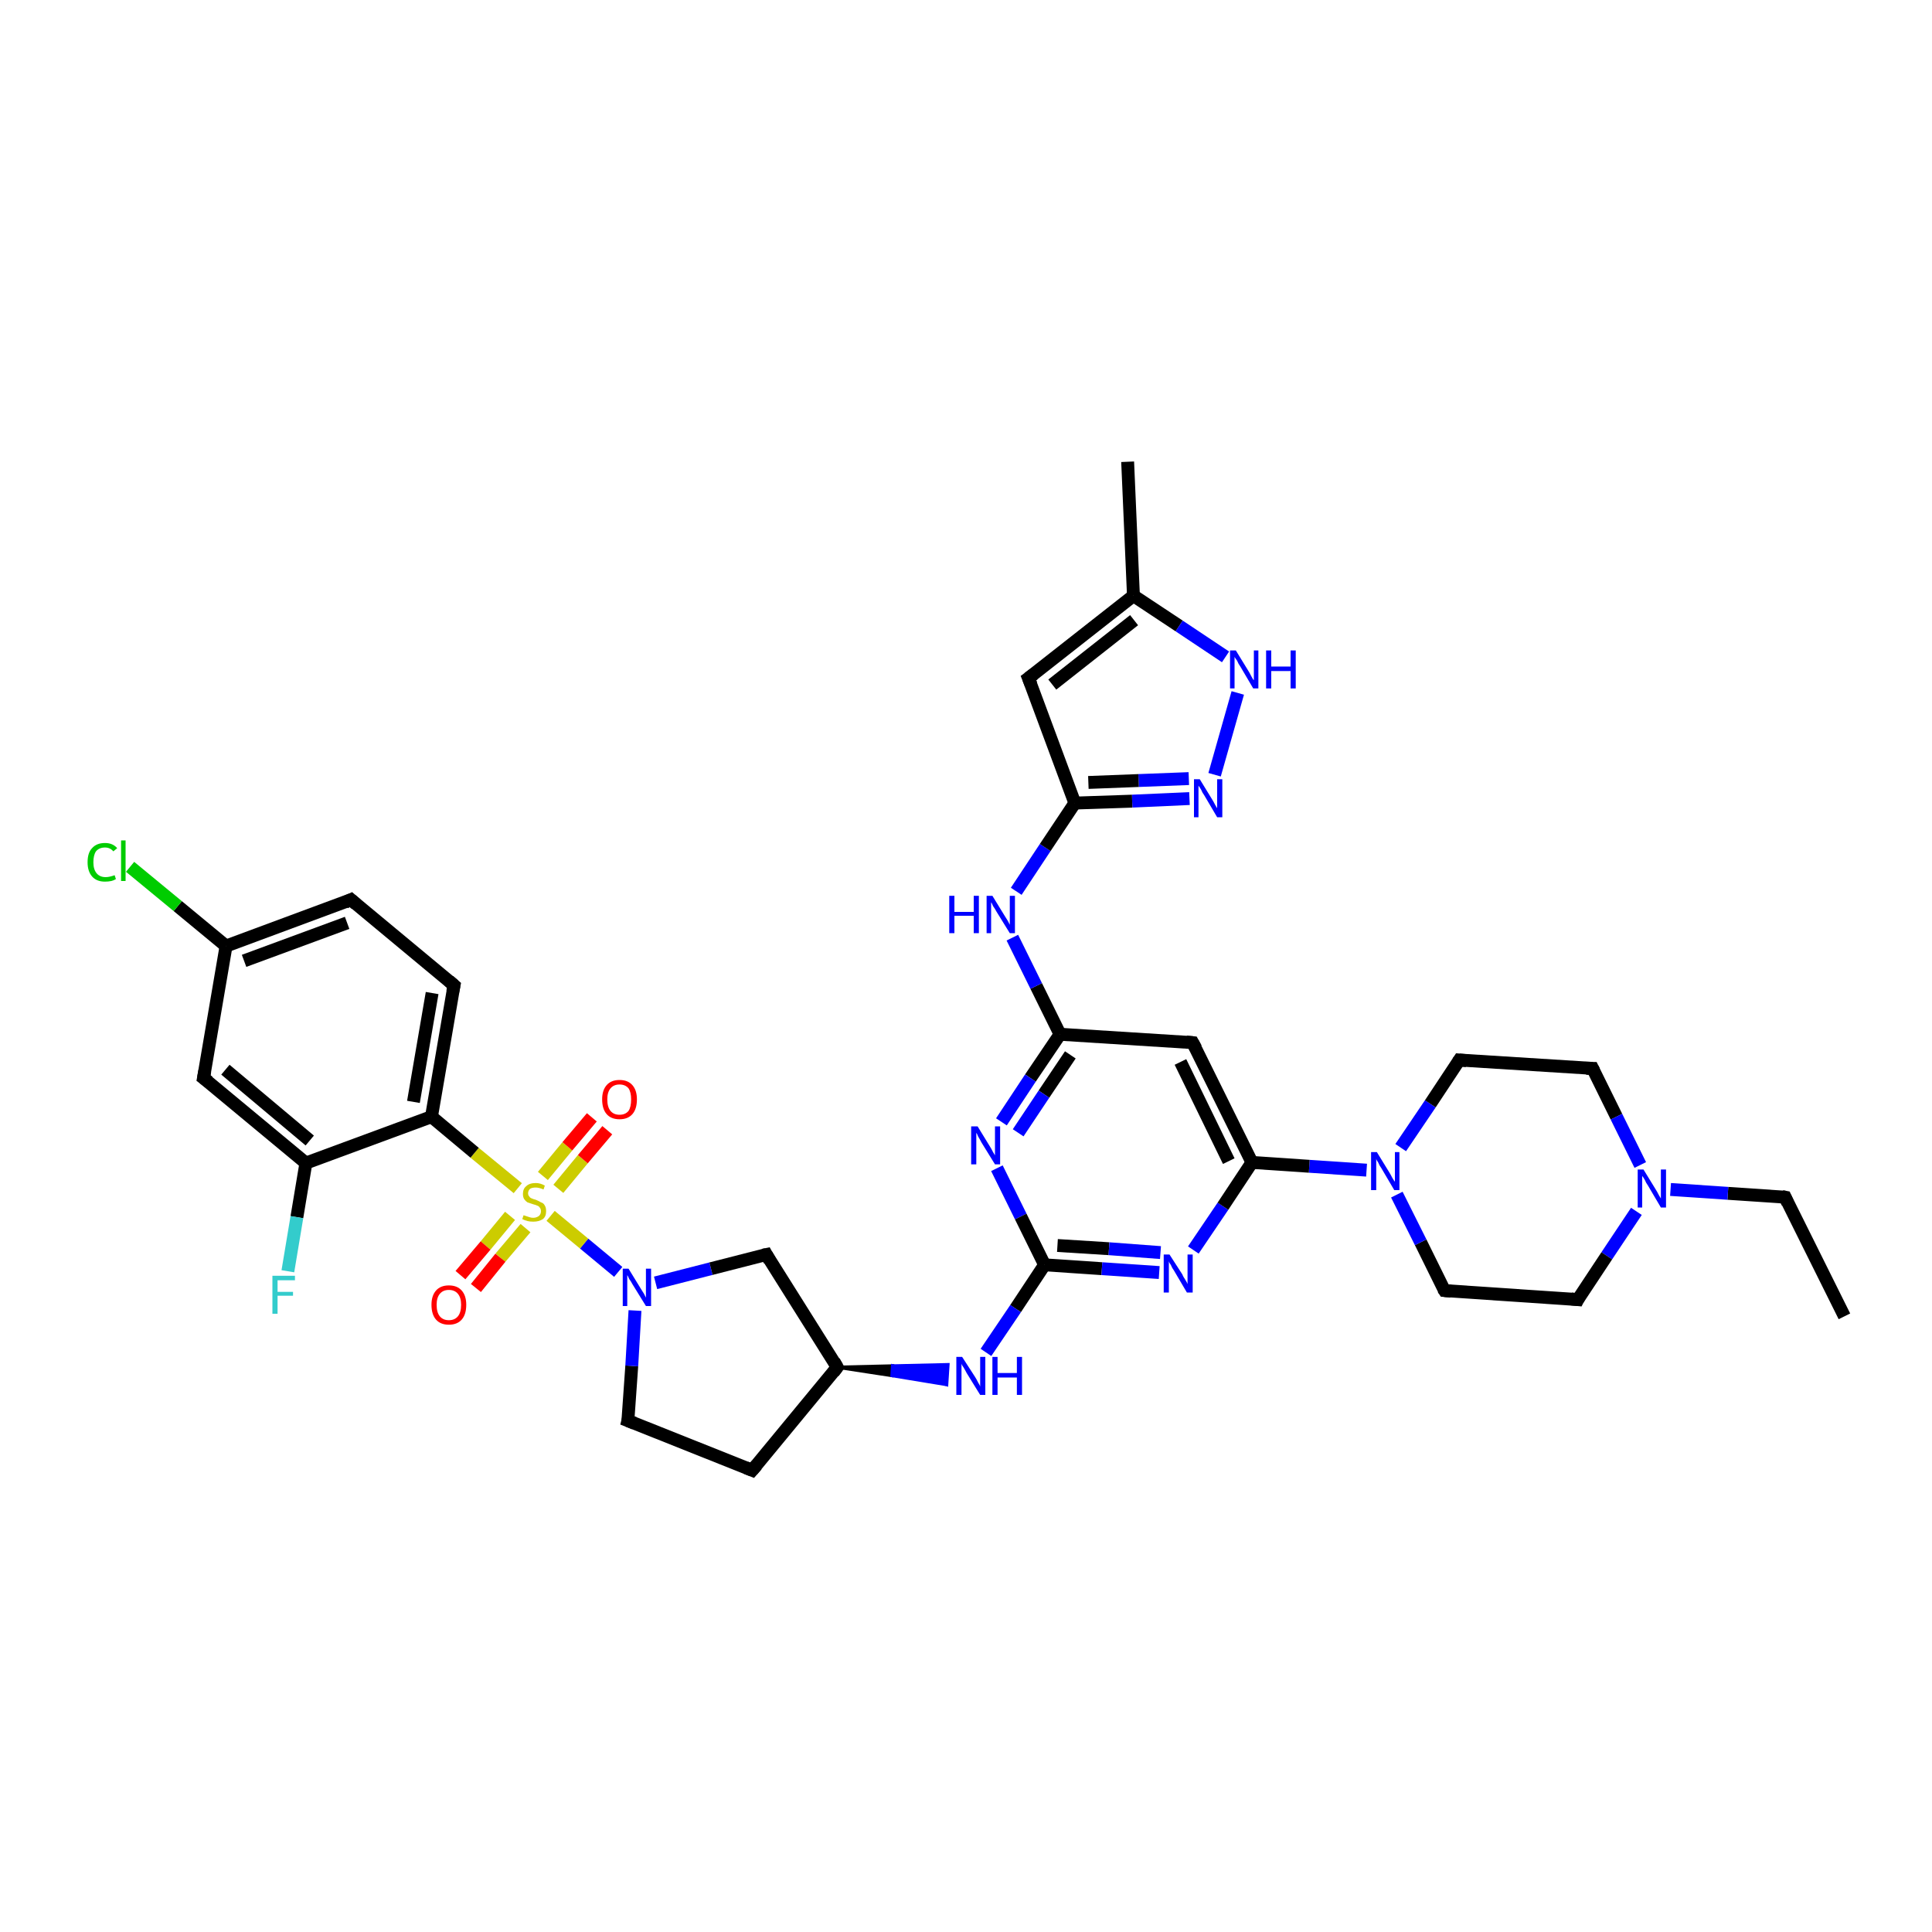 <?xml version='1.0' encoding='iso-8859-1'?>
<svg version='1.1' baseProfile='full'
              xmlns='http://www.w3.org/2000/svg'
                      xmlns:rdkit='http://www.rdkit.org/xml'
                      xmlns:xlink='http://www.w3.org/1999/xlink'
                  xml:space='preserve'
width='300px' height='300px' viewBox='0 0 300 300'>
<!-- END OF HEADER -->
<rect style='opacity:1.0;fill:#FFFFFF;stroke:none' width='300.0' height='300.0' x='0.0' y='0.0'> </rect>
<path class='bond-0 atom-0 atom-1' d='M 286.4,204.4 L 277.2,185.9' style='fill:none;fill-rule:evenodd;stroke:#000000;stroke-width:2.0px;stroke-linecap:butt;stroke-linejoin:miter;stroke-opacity:1' />
<path class='bond-1 atom-1 atom-2' d='M 277.2,185.9 L 268.3,185.3' style='fill:none;fill-rule:evenodd;stroke:#000000;stroke-width:2.0px;stroke-linecap:butt;stroke-linejoin:miter;stroke-opacity:1' />
<path class='bond-1 atom-1 atom-2' d='M 268.3,185.3 L 259.4,184.7' style='fill:none;fill-rule:evenodd;stroke:#0000FF;stroke-width:2.0px;stroke-linecap:butt;stroke-linejoin:miter;stroke-opacity:1' />
<path class='bond-2 atom-2 atom-3' d='M 254.1,188.1 L 249.5,195.0' style='fill:none;fill-rule:evenodd;stroke:#0000FF;stroke-width:2.0px;stroke-linecap:butt;stroke-linejoin:miter;stroke-opacity:1' />
<path class='bond-2 atom-2 atom-3' d='M 249.5,195.0 L 245.0,201.8' style='fill:none;fill-rule:evenodd;stroke:#000000;stroke-width:2.0px;stroke-linecap:butt;stroke-linejoin:miter;stroke-opacity:1' />
<path class='bond-3 atom-3 atom-4' d='M 245.0,201.8 L 224.3,200.4' style='fill:none;fill-rule:evenodd;stroke:#000000;stroke-width:2.0px;stroke-linecap:butt;stroke-linejoin:miter;stroke-opacity:1' />
<path class='bond-4 atom-4 atom-5' d='M 224.3,200.4 L 220.6,192.9' style='fill:none;fill-rule:evenodd;stroke:#000000;stroke-width:2.0px;stroke-linecap:butt;stroke-linejoin:miter;stroke-opacity:1' />
<path class='bond-4 atom-4 atom-5' d='M 220.6,192.9 L 216.9,185.5' style='fill:none;fill-rule:evenodd;stroke:#0000FF;stroke-width:2.0px;stroke-linecap:butt;stroke-linejoin:miter;stroke-opacity:1' />
<path class='bond-5 atom-5 atom-6' d='M 212.2,181.7 L 203.3,181.1' style='fill:none;fill-rule:evenodd;stroke:#0000FF;stroke-width:2.0px;stroke-linecap:butt;stroke-linejoin:miter;stroke-opacity:1' />
<path class='bond-5 atom-5 atom-6' d='M 203.3,181.1 L 194.4,180.5' style='fill:none;fill-rule:evenodd;stroke:#000000;stroke-width:2.0px;stroke-linecap:butt;stroke-linejoin:miter;stroke-opacity:1' />
<path class='bond-6 atom-6 atom-7' d='M 194.4,180.5 L 185.2,161.9' style='fill:none;fill-rule:evenodd;stroke:#000000;stroke-width:2.0px;stroke-linecap:butt;stroke-linejoin:miter;stroke-opacity:1' />
<path class='bond-6 atom-6 atom-7' d='M 190.8,180.3 L 183.3,164.9' style='fill:none;fill-rule:evenodd;stroke:#000000;stroke-width:2.0px;stroke-linecap:butt;stroke-linejoin:miter;stroke-opacity:1' />
<path class='bond-7 atom-7 atom-8' d='M 185.2,161.9 L 164.6,160.6' style='fill:none;fill-rule:evenodd;stroke:#000000;stroke-width:2.0px;stroke-linecap:butt;stroke-linejoin:miter;stroke-opacity:1' />
<path class='bond-8 atom-8 atom-9' d='M 164.6,160.6 L 160.9,153.1' style='fill:none;fill-rule:evenodd;stroke:#000000;stroke-width:2.0px;stroke-linecap:butt;stroke-linejoin:miter;stroke-opacity:1' />
<path class='bond-8 atom-8 atom-9' d='M 160.9,153.1 L 157.2,145.6' style='fill:none;fill-rule:evenodd;stroke:#0000FF;stroke-width:2.0px;stroke-linecap:butt;stroke-linejoin:miter;stroke-opacity:1' />
<path class='bond-9 atom-9 atom-10' d='M 157.8,138.4 L 162.3,131.6' style='fill:none;fill-rule:evenodd;stroke:#0000FF;stroke-width:2.0px;stroke-linecap:butt;stroke-linejoin:miter;stroke-opacity:1' />
<path class='bond-9 atom-9 atom-10' d='M 162.3,131.6 L 166.9,124.7' style='fill:none;fill-rule:evenodd;stroke:#000000;stroke-width:2.0px;stroke-linecap:butt;stroke-linejoin:miter;stroke-opacity:1' />
<path class='bond-10 atom-10 atom-11' d='M 166.9,124.7 L 159.7,105.3' style='fill:none;fill-rule:evenodd;stroke:#000000;stroke-width:2.0px;stroke-linecap:butt;stroke-linejoin:miter;stroke-opacity:1' />
<path class='bond-11 atom-11 atom-12' d='M 159.7,105.3 L 176.0,92.5' style='fill:none;fill-rule:evenodd;stroke:#000000;stroke-width:2.0px;stroke-linecap:butt;stroke-linejoin:miter;stroke-opacity:1' />
<path class='bond-11 atom-11 atom-12' d='M 163.4,106.3 L 176.1,96.3' style='fill:none;fill-rule:evenodd;stroke:#000000;stroke-width:2.0px;stroke-linecap:butt;stroke-linejoin:miter;stroke-opacity:1' />
<path class='bond-12 atom-12 atom-13' d='M 176.0,92.5 L 175.1,71.7' style='fill:none;fill-rule:evenodd;stroke:#000000;stroke-width:2.0px;stroke-linecap:butt;stroke-linejoin:miter;stroke-opacity:1' />
<path class='bond-13 atom-12 atom-14' d='M 176.0,92.5 L 183.1,97.2' style='fill:none;fill-rule:evenodd;stroke:#000000;stroke-width:2.0px;stroke-linecap:butt;stroke-linejoin:miter;stroke-opacity:1' />
<path class='bond-13 atom-12 atom-14' d='M 183.1,97.2 L 190.3,102.0' style='fill:none;fill-rule:evenodd;stroke:#0000FF;stroke-width:2.0px;stroke-linecap:butt;stroke-linejoin:miter;stroke-opacity:1' />
<path class='bond-14 atom-14 atom-15' d='M 192.2,107.6 L 188.6,120.3' style='fill:none;fill-rule:evenodd;stroke:#0000FF;stroke-width:2.0px;stroke-linecap:butt;stroke-linejoin:miter;stroke-opacity:1' />
<path class='bond-15 atom-8 atom-16' d='M 164.6,160.6 L 160.0,167.4' style='fill:none;fill-rule:evenodd;stroke:#000000;stroke-width:2.0px;stroke-linecap:butt;stroke-linejoin:miter;stroke-opacity:1' />
<path class='bond-15 atom-8 atom-16' d='M 160.0,167.4 L 155.5,174.2' style='fill:none;fill-rule:evenodd;stroke:#0000FF;stroke-width:2.0px;stroke-linecap:butt;stroke-linejoin:miter;stroke-opacity:1' />
<path class='bond-15 atom-8 atom-16' d='M 166.2,163.8 L 162.1,169.9' style='fill:none;fill-rule:evenodd;stroke:#000000;stroke-width:2.0px;stroke-linecap:butt;stroke-linejoin:miter;stroke-opacity:1' />
<path class='bond-15 atom-8 atom-16' d='M 162.1,169.9 L 158.1,175.9' style='fill:none;fill-rule:evenodd;stroke:#0000FF;stroke-width:2.0px;stroke-linecap:butt;stroke-linejoin:miter;stroke-opacity:1' />
<path class='bond-16 atom-16 atom-17' d='M 154.8,181.4 L 158.5,188.9' style='fill:none;fill-rule:evenodd;stroke:#0000FF;stroke-width:2.0px;stroke-linecap:butt;stroke-linejoin:miter;stroke-opacity:1' />
<path class='bond-16 atom-16 atom-17' d='M 158.5,188.9 L 162.2,196.4' style='fill:none;fill-rule:evenodd;stroke:#000000;stroke-width:2.0px;stroke-linecap:butt;stroke-linejoin:miter;stroke-opacity:1' />
<path class='bond-17 atom-17 atom-18' d='M 162.2,196.4 L 157.7,203.2' style='fill:none;fill-rule:evenodd;stroke:#000000;stroke-width:2.0px;stroke-linecap:butt;stroke-linejoin:miter;stroke-opacity:1' />
<path class='bond-17 atom-17 atom-18' d='M 157.7,203.2 L 153.1,210.0' style='fill:none;fill-rule:evenodd;stroke:#0000FF;stroke-width:2.0px;stroke-linecap:butt;stroke-linejoin:miter;stroke-opacity:1' />
<path class='bond-18 atom-19 atom-18' d='M 130.0,212.3 L 138.6,212.1 L 138.5,213.6 Z' style='fill:#000000;fill-rule:evenodd;fill-opacity:1;stroke:#000000;stroke-width:0.5px;stroke-linecap:butt;stroke-linejoin:miter;stroke-opacity:1;' />
<path class='bond-18 atom-19 atom-18' d='M 138.6,212.1 L 147.0,215.0 L 147.2,211.9 Z' style='fill:#0000FF;fill-rule:evenodd;fill-opacity:1;stroke:#0000FF;stroke-width:0.5px;stroke-linecap:butt;stroke-linejoin:miter;stroke-opacity:1;' />
<path class='bond-18 atom-19 atom-18' d='M 138.6,212.1 L 138.5,213.6 L 147.0,215.0 Z' style='fill:#0000FF;fill-rule:evenodd;fill-opacity:1;stroke:#0000FF;stroke-width:0.5px;stroke-linecap:butt;stroke-linejoin:miter;stroke-opacity:1;' />
<path class='bond-19 atom-19 atom-20' d='M 130.0,212.3 L 116.8,228.3' style='fill:none;fill-rule:evenodd;stroke:#000000;stroke-width:2.0px;stroke-linecap:butt;stroke-linejoin:miter;stroke-opacity:1' />
<path class='bond-20 atom-20 atom-21' d='M 116.8,228.3 L 97.5,220.6' style='fill:none;fill-rule:evenodd;stroke:#000000;stroke-width:2.0px;stroke-linecap:butt;stroke-linejoin:miter;stroke-opacity:1' />
<path class='bond-21 atom-21 atom-22' d='M 97.5,220.6 L 98.1,212.1' style='fill:none;fill-rule:evenodd;stroke:#000000;stroke-width:2.0px;stroke-linecap:butt;stroke-linejoin:miter;stroke-opacity:1' />
<path class='bond-21 atom-21 atom-22' d='M 98.1,212.1 L 98.6,203.5' style='fill:none;fill-rule:evenodd;stroke:#0000FF;stroke-width:2.0px;stroke-linecap:butt;stroke-linejoin:miter;stroke-opacity:1' />
<path class='bond-22 atom-22 atom-23' d='M 96.0,197.5 L 90.7,193.1' style='fill:none;fill-rule:evenodd;stroke:#0000FF;stroke-width:2.0px;stroke-linecap:butt;stroke-linejoin:miter;stroke-opacity:1' />
<path class='bond-22 atom-22 atom-23' d='M 90.7,193.1 L 85.5,188.8' style='fill:none;fill-rule:evenodd;stroke:#CCCC00;stroke-width:2.0px;stroke-linecap:butt;stroke-linejoin:miter;stroke-opacity:1' />
<path class='bond-23 atom-23 atom-24' d='M 79.2,188.8 L 75.4,193.4' style='fill:none;fill-rule:evenodd;stroke:#CCCC00;stroke-width:2.0px;stroke-linecap:butt;stroke-linejoin:miter;stroke-opacity:1' />
<path class='bond-23 atom-23 atom-24' d='M 75.4,193.4 L 71.5,198.0' style='fill:none;fill-rule:evenodd;stroke:#FF0000;stroke-width:2.0px;stroke-linecap:butt;stroke-linejoin:miter;stroke-opacity:1' />
<path class='bond-23 atom-23 atom-24' d='M 81.6,190.7 L 77.7,195.3' style='fill:none;fill-rule:evenodd;stroke:#CCCC00;stroke-width:2.0px;stroke-linecap:butt;stroke-linejoin:miter;stroke-opacity:1' />
<path class='bond-23 atom-23 atom-24' d='M 77.7,195.3 L 73.9,200.0' style='fill:none;fill-rule:evenodd;stroke:#FF0000;stroke-width:2.0px;stroke-linecap:butt;stroke-linejoin:miter;stroke-opacity:1' />
<path class='bond-24 atom-23 atom-25' d='M 86.7,184.6 L 90.5,180.0' style='fill:none;fill-rule:evenodd;stroke:#CCCC00;stroke-width:2.0px;stroke-linecap:butt;stroke-linejoin:miter;stroke-opacity:1' />
<path class='bond-24 atom-23 atom-25' d='M 90.5,180.0 L 94.3,175.5' style='fill:none;fill-rule:evenodd;stroke:#FF0000;stroke-width:2.0px;stroke-linecap:butt;stroke-linejoin:miter;stroke-opacity:1' />
<path class='bond-24 atom-23 atom-25' d='M 84.3,182.6 L 88.1,178.0' style='fill:none;fill-rule:evenodd;stroke:#CCCC00;stroke-width:2.0px;stroke-linecap:butt;stroke-linejoin:miter;stroke-opacity:1' />
<path class='bond-24 atom-23 atom-25' d='M 88.1,178.0 L 91.9,173.5' style='fill:none;fill-rule:evenodd;stroke:#FF0000;stroke-width:2.0px;stroke-linecap:butt;stroke-linejoin:miter;stroke-opacity:1' />
<path class='bond-25 atom-23 atom-26' d='M 80.4,184.5 L 73.7,179.0' style='fill:none;fill-rule:evenodd;stroke:#CCCC00;stroke-width:2.0px;stroke-linecap:butt;stroke-linejoin:miter;stroke-opacity:1' />
<path class='bond-25 atom-23 atom-26' d='M 73.7,179.0 L 67.0,173.4' style='fill:none;fill-rule:evenodd;stroke:#000000;stroke-width:2.0px;stroke-linecap:butt;stroke-linejoin:miter;stroke-opacity:1' />
<path class='bond-26 atom-26 atom-27' d='M 67.0,173.4 L 70.5,153.0' style='fill:none;fill-rule:evenodd;stroke:#000000;stroke-width:2.0px;stroke-linecap:butt;stroke-linejoin:miter;stroke-opacity:1' />
<path class='bond-26 atom-26 atom-27' d='M 64.2,171.1 L 67.1,154.2' style='fill:none;fill-rule:evenodd;stroke:#000000;stroke-width:2.0px;stroke-linecap:butt;stroke-linejoin:miter;stroke-opacity:1' />
<path class='bond-27 atom-27 atom-28' d='M 70.5,153.0 L 54.5,139.7' style='fill:none;fill-rule:evenodd;stroke:#000000;stroke-width:2.0px;stroke-linecap:butt;stroke-linejoin:miter;stroke-opacity:1' />
<path class='bond-28 atom-28 atom-29' d='M 54.5,139.7 L 35.1,146.9' style='fill:none;fill-rule:evenodd;stroke:#000000;stroke-width:2.0px;stroke-linecap:butt;stroke-linejoin:miter;stroke-opacity:1' />
<path class='bond-28 atom-28 atom-29' d='M 53.9,143.3 L 37.9,149.2' style='fill:none;fill-rule:evenodd;stroke:#000000;stroke-width:2.0px;stroke-linecap:butt;stroke-linejoin:miter;stroke-opacity:1' />
<path class='bond-29 atom-29 atom-30' d='M 35.1,146.9 L 27.6,140.7' style='fill:none;fill-rule:evenodd;stroke:#000000;stroke-width:2.0px;stroke-linecap:butt;stroke-linejoin:miter;stroke-opacity:1' />
<path class='bond-29 atom-29 atom-30' d='M 27.6,140.7 L 20.2,134.6' style='fill:none;fill-rule:evenodd;stroke:#00CC00;stroke-width:2.0px;stroke-linecap:butt;stroke-linejoin:miter;stroke-opacity:1' />
<path class='bond-30 atom-29 atom-31' d='M 35.1,146.9 L 31.6,167.4' style='fill:none;fill-rule:evenodd;stroke:#000000;stroke-width:2.0px;stroke-linecap:butt;stroke-linejoin:miter;stroke-opacity:1' />
<path class='bond-31 atom-31 atom-32' d='M 31.6,167.4 L 47.5,180.6' style='fill:none;fill-rule:evenodd;stroke:#000000;stroke-width:2.0px;stroke-linecap:butt;stroke-linejoin:miter;stroke-opacity:1' />
<path class='bond-31 atom-31 atom-32' d='M 35.0,166.1 L 48.1,177.1' style='fill:none;fill-rule:evenodd;stroke:#000000;stroke-width:2.0px;stroke-linecap:butt;stroke-linejoin:miter;stroke-opacity:1' />
<path class='bond-32 atom-32 atom-33' d='M 47.5,180.6 L 46.1,189.0' style='fill:none;fill-rule:evenodd;stroke:#000000;stroke-width:2.0px;stroke-linecap:butt;stroke-linejoin:miter;stroke-opacity:1' />
<path class='bond-32 atom-32 atom-33' d='M 46.1,189.0 L 44.7,197.4' style='fill:none;fill-rule:evenodd;stroke:#33CCCC;stroke-width:2.0px;stroke-linecap:butt;stroke-linejoin:miter;stroke-opacity:1' />
<path class='bond-33 atom-22 atom-34' d='M 101.8,199.2 L 110.4,197.0' style='fill:none;fill-rule:evenodd;stroke:#0000FF;stroke-width:2.0px;stroke-linecap:butt;stroke-linejoin:miter;stroke-opacity:1' />
<path class='bond-33 atom-22 atom-34' d='M 110.4,197.0 L 119.0,194.8' style='fill:none;fill-rule:evenodd;stroke:#000000;stroke-width:2.0px;stroke-linecap:butt;stroke-linejoin:miter;stroke-opacity:1' />
<path class='bond-34 atom-17 atom-35' d='M 162.2,196.4 L 171.1,197.0' style='fill:none;fill-rule:evenodd;stroke:#000000;stroke-width:2.0px;stroke-linecap:butt;stroke-linejoin:miter;stroke-opacity:1' />
<path class='bond-34 atom-17 atom-35' d='M 171.1,197.0 L 180.0,197.6' style='fill:none;fill-rule:evenodd;stroke:#0000FF;stroke-width:2.0px;stroke-linecap:butt;stroke-linejoin:miter;stroke-opacity:1' />
<path class='bond-34 atom-17 atom-35' d='M 164.2,193.4 L 172.2,193.9' style='fill:none;fill-rule:evenodd;stroke:#000000;stroke-width:2.0px;stroke-linecap:butt;stroke-linejoin:miter;stroke-opacity:1' />
<path class='bond-34 atom-17 atom-35' d='M 172.2,193.9 L 180.2,194.5' style='fill:none;fill-rule:evenodd;stroke:#0000FF;stroke-width:2.0px;stroke-linecap:butt;stroke-linejoin:miter;stroke-opacity:1' />
<path class='bond-35 atom-5 atom-36' d='M 217.5,178.2 L 222.1,171.4' style='fill:none;fill-rule:evenodd;stroke:#0000FF;stroke-width:2.0px;stroke-linecap:butt;stroke-linejoin:miter;stroke-opacity:1' />
<path class='bond-35 atom-5 atom-36' d='M 222.1,171.4 L 226.6,164.6' style='fill:none;fill-rule:evenodd;stroke:#000000;stroke-width:2.0px;stroke-linecap:butt;stroke-linejoin:miter;stroke-opacity:1' />
<path class='bond-36 atom-36 atom-37' d='M 226.6,164.6 L 247.3,165.9' style='fill:none;fill-rule:evenodd;stroke:#000000;stroke-width:2.0px;stroke-linecap:butt;stroke-linejoin:miter;stroke-opacity:1' />
<path class='bond-37 atom-37 atom-2' d='M 247.3,165.9 L 251.0,173.4' style='fill:none;fill-rule:evenodd;stroke:#000000;stroke-width:2.0px;stroke-linecap:butt;stroke-linejoin:miter;stroke-opacity:1' />
<path class='bond-37 atom-37 atom-2' d='M 251.0,173.4 L 254.7,180.9' style='fill:none;fill-rule:evenodd;stroke:#0000FF;stroke-width:2.0px;stroke-linecap:butt;stroke-linejoin:miter;stroke-opacity:1' />
<path class='bond-38 atom-35 atom-6' d='M 185.3,194.1 L 189.9,187.3' style='fill:none;fill-rule:evenodd;stroke:#0000FF;stroke-width:2.0px;stroke-linecap:butt;stroke-linejoin:miter;stroke-opacity:1' />
<path class='bond-38 atom-35 atom-6' d='M 189.9,187.3 L 194.4,180.5' style='fill:none;fill-rule:evenodd;stroke:#000000;stroke-width:2.0px;stroke-linecap:butt;stroke-linejoin:miter;stroke-opacity:1' />
<path class='bond-39 atom-15 atom-10' d='M 184.7,124.0 L 175.8,124.4' style='fill:none;fill-rule:evenodd;stroke:#0000FF;stroke-width:2.0px;stroke-linecap:butt;stroke-linejoin:miter;stroke-opacity:1' />
<path class='bond-39 atom-15 atom-10' d='M 175.8,124.4 L 166.9,124.7' style='fill:none;fill-rule:evenodd;stroke:#000000;stroke-width:2.0px;stroke-linecap:butt;stroke-linejoin:miter;stroke-opacity:1' />
<path class='bond-39 atom-15 atom-10' d='M 184.6,120.9 L 176.8,121.2' style='fill:none;fill-rule:evenodd;stroke:#0000FF;stroke-width:2.0px;stroke-linecap:butt;stroke-linejoin:miter;stroke-opacity:1' />
<path class='bond-39 atom-15 atom-10' d='M 176.8,121.2 L 169.0,121.5' style='fill:none;fill-rule:evenodd;stroke:#000000;stroke-width:2.0px;stroke-linecap:butt;stroke-linejoin:miter;stroke-opacity:1' />
<path class='bond-40 atom-34 atom-19' d='M 119.0,194.8 L 130.0,212.3' style='fill:none;fill-rule:evenodd;stroke:#000000;stroke-width:2.0px;stroke-linecap:butt;stroke-linejoin:miter;stroke-opacity:1' />
<path class='bond-41 atom-32 atom-26' d='M 47.5,180.6 L 67.0,173.4' style='fill:none;fill-rule:evenodd;stroke:#000000;stroke-width:2.0px;stroke-linecap:butt;stroke-linejoin:miter;stroke-opacity:1' />
<path d='M 277.6,186.8 L 277.2,185.9 L 276.7,185.8' style='fill:none;stroke:#000000;stroke-width:2.0px;stroke-linecap:butt;stroke-linejoin:miter;stroke-opacity:1;' />
<path d='M 245.2,201.4 L 245.0,201.8 L 244.0,201.7' style='fill:none;stroke:#000000;stroke-width:2.0px;stroke-linecap:butt;stroke-linejoin:miter;stroke-opacity:1;' />
<path d='M 225.3,200.5 L 224.3,200.4 L 224.1,200.1' style='fill:none;stroke:#000000;stroke-width:2.0px;stroke-linecap:butt;stroke-linejoin:miter;stroke-opacity:1;' />
<path d='M 185.7,162.8 L 185.2,161.9 L 184.2,161.8' style='fill:none;stroke:#000000;stroke-width:2.0px;stroke-linecap:butt;stroke-linejoin:miter;stroke-opacity:1;' />
<path d='M 160.1,106.3 L 159.7,105.3 L 160.5,104.7' style='fill:none;stroke:#000000;stroke-width:2.0px;stroke-linecap:butt;stroke-linejoin:miter;stroke-opacity:1;' />
<path d='M 129.4,213.1 L 130.0,212.3 L 129.5,211.4' style='fill:none;stroke:#000000;stroke-width:2.0px;stroke-linecap:butt;stroke-linejoin:miter;stroke-opacity:1;' />
<path d='M 117.5,227.5 L 116.8,228.3 L 115.8,227.9' style='fill:none;stroke:#000000;stroke-width:2.0px;stroke-linecap:butt;stroke-linejoin:miter;stroke-opacity:1;' />
<path d='M 98.5,221.0 L 97.5,220.6 L 97.6,220.2' style='fill:none;stroke:#000000;stroke-width:2.0px;stroke-linecap:butt;stroke-linejoin:miter;stroke-opacity:1;' />
<path d='M 70.3,154.0 L 70.5,153.0 L 69.7,152.3' style='fill:none;stroke:#000000;stroke-width:2.0px;stroke-linecap:butt;stroke-linejoin:miter;stroke-opacity:1;' />
<path d='M 55.3,140.4 L 54.5,139.7 L 53.6,140.1' style='fill:none;stroke:#000000;stroke-width:2.0px;stroke-linecap:butt;stroke-linejoin:miter;stroke-opacity:1;' />
<path d='M 31.8,166.3 L 31.6,167.4 L 32.4,168.0' style='fill:none;stroke:#000000;stroke-width:2.0px;stroke-linecap:butt;stroke-linejoin:miter;stroke-opacity:1;' />
<path d='M 118.5,194.9 L 119.0,194.8 L 119.5,195.7' style='fill:none;stroke:#000000;stroke-width:2.0px;stroke-linecap:butt;stroke-linejoin:miter;stroke-opacity:1;' />
<path d='M 226.4,164.9 L 226.6,164.6 L 227.7,164.7' style='fill:none;stroke:#000000;stroke-width:2.0px;stroke-linecap:butt;stroke-linejoin:miter;stroke-opacity:1;' />
<path d='M 246.3,165.9 L 247.3,165.9 L 247.5,166.3' style='fill:none;stroke:#000000;stroke-width:2.0px;stroke-linecap:butt;stroke-linejoin:miter;stroke-opacity:1;' />
<path class='atom-2' d='M 255.2 181.6
L 257.1 184.7
Q 257.3 185.0, 257.6 185.6
Q 257.9 186.1, 257.9 186.1
L 257.9 181.6
L 258.7 181.6
L 258.7 187.5
L 257.9 187.5
L 255.9 184.1
Q 255.6 183.7, 255.4 183.2
Q 255.1 182.7, 255.0 182.6
L 255.0 187.5
L 254.3 187.5
L 254.3 181.6
L 255.2 181.6
' fill='#0000FF'/>
<path class='atom-5' d='M 213.8 178.9
L 215.7 182.0
Q 215.9 182.3, 216.2 182.9
Q 216.5 183.4, 216.6 183.5
L 216.6 178.9
L 217.3 178.9
L 217.3 184.8
L 216.5 184.8
L 214.5 181.4
Q 214.2 181.0, 214.0 180.5
Q 213.7 180.1, 213.7 179.9
L 213.7 184.8
L 212.9 184.8
L 212.9 178.9
L 213.8 178.9
' fill='#0000FF'/>
<path class='atom-9' d='M 147.4 139.1
L 148.2 139.1
L 148.2 141.6
L 151.2 141.6
L 151.2 139.1
L 152.0 139.1
L 152.0 144.9
L 151.2 144.9
L 151.2 142.2
L 148.2 142.2
L 148.2 144.9
L 147.4 144.9
L 147.4 139.1
' fill='#0000FF'/>
<path class='atom-9' d='M 154.1 139.1
L 156.0 142.2
Q 156.2 142.5, 156.5 143.0
Q 156.8 143.6, 156.8 143.6
L 156.8 139.1
L 157.6 139.1
L 157.6 144.9
L 156.8 144.9
L 154.7 141.5
Q 154.5 141.1, 154.2 140.7
Q 154.0 140.2, 153.9 140.1
L 153.9 144.9
L 153.2 144.9
L 153.2 139.1
L 154.1 139.1
' fill='#0000FF'/>
<path class='atom-14' d='M 191.9 101.0
L 193.8 104.1
Q 194.0 104.4, 194.3 105.0
Q 194.6 105.6, 194.7 105.6
L 194.7 101.0
L 195.4 101.0
L 195.4 106.9
L 194.6 106.9
L 192.6 103.5
Q 192.3 103.1, 192.1 102.6
Q 191.8 102.2, 191.7 102.0
L 191.7 106.9
L 191.0 106.9
L 191.0 101.0
L 191.9 101.0
' fill='#0000FF'/>
<path class='atom-14' d='M 196.6 101.0
L 197.4 101.0
L 197.4 103.5
L 200.4 103.5
L 200.4 101.0
L 201.2 101.0
L 201.2 106.9
L 200.4 106.9
L 200.4 104.2
L 197.4 104.2
L 197.4 106.9
L 196.6 106.9
L 196.6 101.0
' fill='#0000FF'/>
<path class='atom-15' d='M 186.3 121.0
L 188.2 124.1
Q 188.4 124.4, 188.7 125.0
Q 189.0 125.5, 189.0 125.5
L 189.0 121.0
L 189.8 121.0
L 189.8 126.9
L 189.0 126.9
L 187.0 123.5
Q 186.7 123.1, 186.5 122.6
Q 186.2 122.1, 186.1 122.0
L 186.1 126.9
L 185.4 126.9
L 185.4 121.0
L 186.3 121.0
' fill='#0000FF'/>
<path class='atom-16' d='M 151.8 174.9
L 153.7 178.0
Q 153.9 178.3, 154.2 178.9
Q 154.5 179.4, 154.5 179.4
L 154.5 174.9
L 155.3 174.9
L 155.3 180.8
L 154.5 180.8
L 152.4 177.4
Q 152.2 177.0, 151.9 176.5
Q 151.7 176.0, 151.6 175.9
L 151.6 180.8
L 150.8 180.8
L 150.8 174.9
L 151.8 174.9
' fill='#0000FF'/>
<path class='atom-18' d='M 149.4 210.7
L 151.4 213.8
Q 151.6 214.1, 151.9 214.7
Q 152.2 215.2, 152.2 215.3
L 152.2 210.7
L 153.0 210.7
L 153.0 216.6
L 152.2 216.6
L 150.1 213.2
Q 149.9 212.8, 149.6 212.3
Q 149.3 211.9, 149.3 211.7
L 149.3 216.6
L 148.5 216.6
L 148.5 210.7
L 149.4 210.7
' fill='#0000FF'/>
<path class='atom-18' d='M 154.1 210.7
L 154.9 210.7
L 154.9 213.2
L 157.9 213.2
L 157.9 210.7
L 158.7 210.7
L 158.7 216.6
L 157.9 216.6
L 157.9 213.9
L 154.9 213.9
L 154.9 216.6
L 154.1 216.6
L 154.1 210.7
' fill='#0000FF'/>
<path class='atom-22' d='M 97.6 197.0
L 99.5 200.1
Q 99.7 200.4, 100.0 200.9
Q 100.3 201.5, 100.3 201.5
L 100.3 197.0
L 101.1 197.0
L 101.1 202.8
L 100.3 202.8
L 98.2 199.4
Q 98.0 199.0, 97.7 198.6
Q 97.5 198.1, 97.4 198.0
L 97.4 202.8
L 96.7 202.8
L 96.7 197.0
L 97.6 197.0
' fill='#0000FF'/>
<path class='atom-23' d='M 81.3 188.7
Q 81.3 188.7, 81.6 188.8
Q 81.9 188.9, 82.2 189.0
Q 82.5 189.1, 82.8 189.1
Q 83.3 189.1, 83.7 188.8
Q 84.0 188.5, 84.0 188.1
Q 84.0 187.7, 83.8 187.5
Q 83.7 187.3, 83.4 187.2
Q 83.2 187.1, 82.8 187.0
Q 82.2 186.8, 81.9 186.7
Q 81.6 186.5, 81.4 186.2
Q 81.2 185.9, 81.2 185.4
Q 81.2 184.6, 81.7 184.2
Q 82.2 183.7, 83.2 183.7
Q 83.9 183.7, 84.6 184.1
L 84.4 184.7
Q 83.7 184.4, 83.2 184.4
Q 82.6 184.4, 82.3 184.6
Q 82.0 184.9, 82.0 185.3
Q 82.0 185.6, 82.2 185.8
Q 82.3 186.0, 82.6 186.1
Q 82.8 186.2, 83.2 186.3
Q 83.7 186.5, 84.0 186.7
Q 84.4 186.8, 84.6 187.2
Q 84.8 187.5, 84.8 188.1
Q 84.8 188.9, 84.3 189.3
Q 83.7 189.7, 82.8 189.7
Q 82.3 189.7, 81.9 189.6
Q 81.5 189.5, 81.1 189.3
L 81.3 188.7
' fill='#CCCC00'/>
<path class='atom-24' d='M 67.0 202.6
Q 67.0 201.2, 67.7 200.4
Q 68.4 199.6, 69.7 199.6
Q 71.0 199.6, 71.7 200.4
Q 72.4 201.2, 72.4 202.6
Q 72.4 204.1, 71.7 204.9
Q 71.0 205.7, 69.7 205.7
Q 68.4 205.7, 67.7 204.9
Q 67.0 204.1, 67.0 202.6
M 69.7 205.0
Q 70.6 205.0, 71.1 204.4
Q 71.6 203.8, 71.6 202.6
Q 71.6 201.5, 71.1 200.9
Q 70.6 200.3, 69.7 200.3
Q 68.8 200.3, 68.3 200.9
Q 67.8 201.5, 67.8 202.6
Q 67.8 203.8, 68.3 204.4
Q 68.8 205.0, 69.7 205.0
' fill='#FF0000'/>
<path class='atom-25' d='M 93.5 170.7
Q 93.5 169.3, 94.2 168.5
Q 94.9 167.7, 96.2 167.7
Q 97.5 167.7, 98.2 168.5
Q 98.9 169.3, 98.9 170.7
Q 98.9 172.2, 98.2 173.0
Q 97.5 173.8, 96.2 173.8
Q 94.9 173.8, 94.2 173.0
Q 93.5 172.2, 93.5 170.7
M 96.2 173.1
Q 97.1 173.1, 97.6 172.5
Q 98.0 171.9, 98.0 170.7
Q 98.0 169.6, 97.6 169.0
Q 97.1 168.4, 96.2 168.4
Q 95.3 168.4, 94.8 169.0
Q 94.3 169.6, 94.3 170.7
Q 94.3 171.9, 94.8 172.5
Q 95.3 173.1, 96.2 173.1
' fill='#FF0000'/>
<path class='atom-30' d='M 13.6 133.9
Q 13.6 132.4, 14.3 131.7
Q 15.0 130.9, 16.3 130.9
Q 17.5 130.9, 18.2 131.7
L 17.6 132.2
Q 17.1 131.6, 16.3 131.6
Q 15.4 131.6, 14.9 132.2
Q 14.5 132.8, 14.5 133.9
Q 14.5 135.0, 15.0 135.6
Q 15.5 136.2, 16.4 136.2
Q 17.0 136.2, 17.8 135.9
L 18.0 136.5
Q 17.7 136.7, 17.3 136.8
Q 16.8 136.9, 16.3 136.9
Q 15.0 136.9, 14.3 136.1
Q 13.6 135.3, 13.6 133.9
' fill='#00CC00'/>
<path class='atom-30' d='M 18.8 130.5
L 19.5 130.5
L 19.5 136.8
L 18.8 136.8
L 18.8 130.5
' fill='#00CC00'/>
<path class='atom-33' d='M 42.3 198.1
L 45.8 198.1
L 45.8 198.8
L 43.1 198.8
L 43.1 200.6
L 45.5 200.6
L 45.5 201.2
L 43.1 201.2
L 43.1 204.0
L 42.3 204.0
L 42.3 198.1
' fill='#33CCCC'/>
<path class='atom-35' d='M 181.6 194.8
L 183.6 197.9
Q 183.7 198.2, 184.1 198.8
Q 184.4 199.3, 184.4 199.4
L 184.4 194.8
L 185.2 194.8
L 185.2 200.7
L 184.3 200.7
L 182.3 197.3
Q 182.0 196.9, 181.8 196.4
Q 181.5 196.0, 181.5 195.8
L 181.5 200.7
L 180.7 200.7
L 180.7 194.8
L 181.6 194.8
' fill='#0000FF'/>
</svg>
